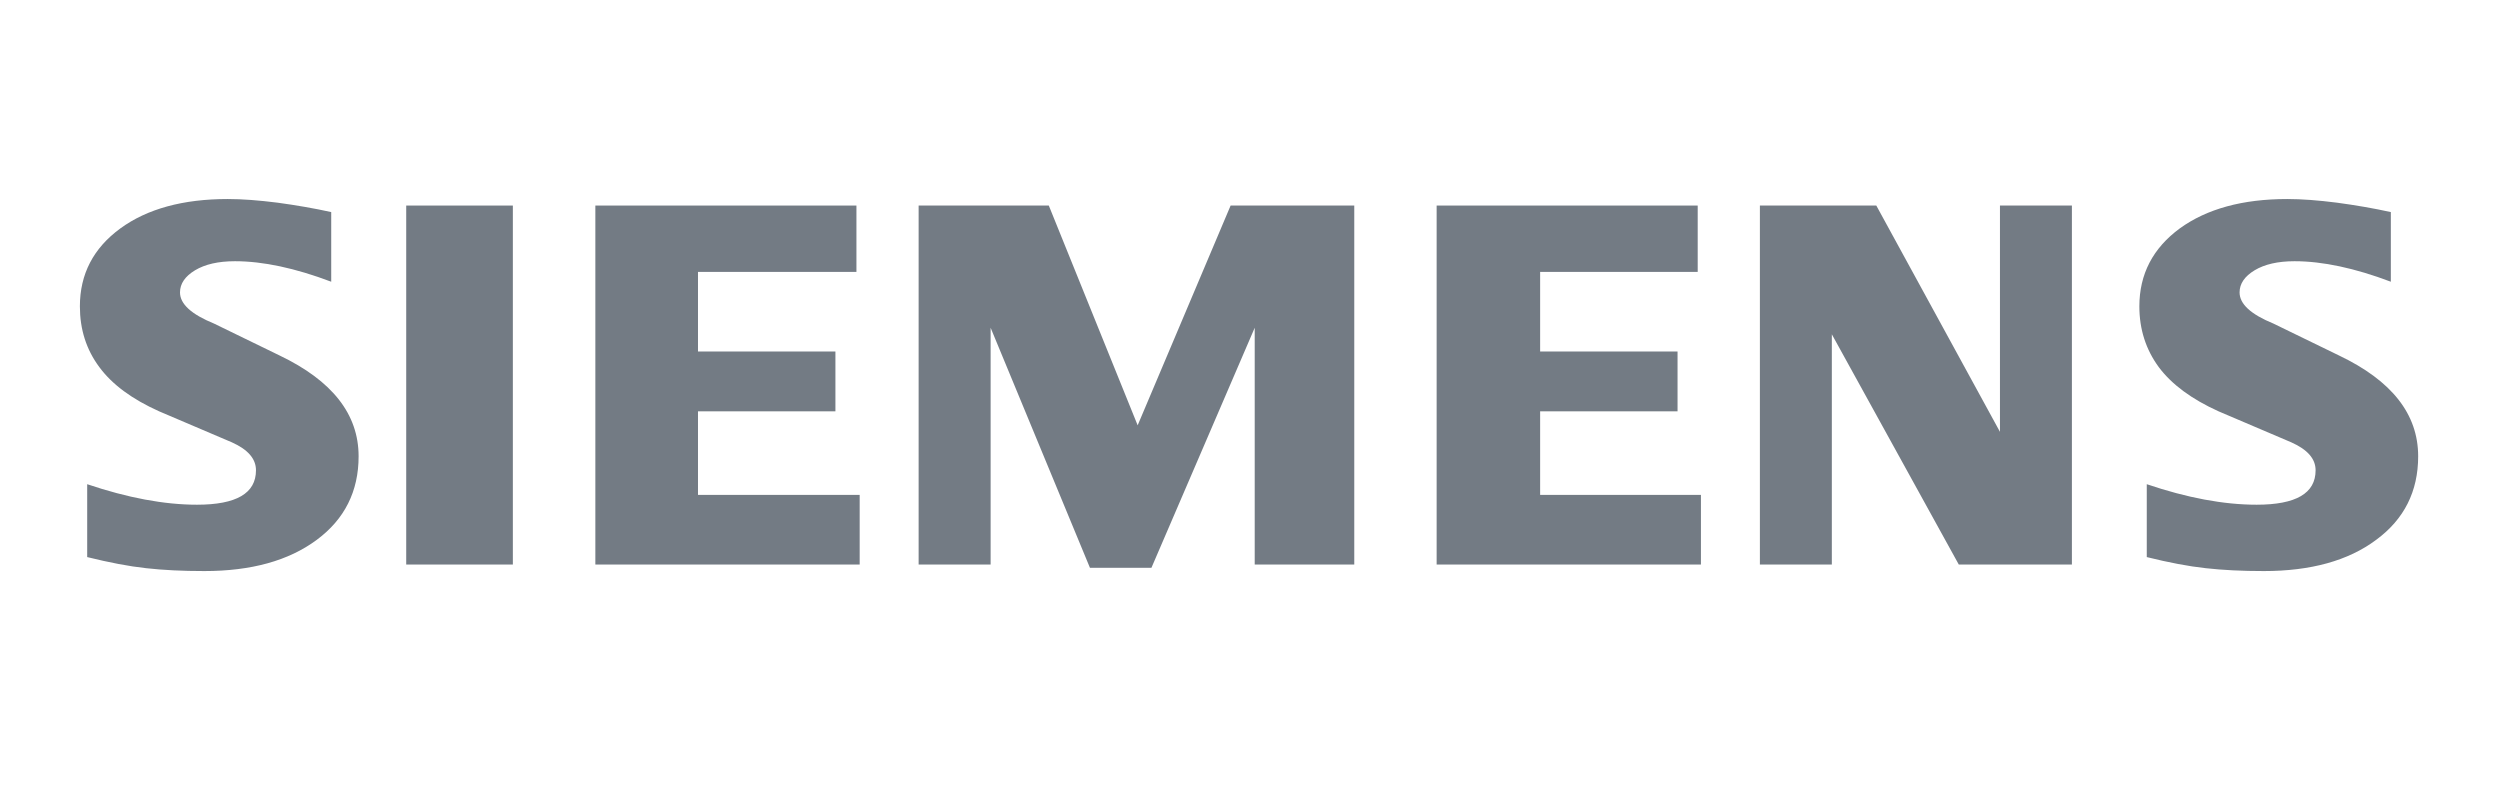 <svg width="113" height="36" viewBox="0 0 113 36" fill="none" xmlns="http://www.w3.org/2000/svg">
<path fill-rule="evenodd" clip-rule="evenodd" d="M108.066 9.586V12.734C106.435 12.118 104.983 11.807 103.712 11.807C102.96 11.807 102.36 11.946 101.91 12.216C101.459 12.488 101.229 12.822 101.229 13.217C101.229 13.742 101.738 14.209 102.762 14.627L105.722 16.067C108.114 17.208 109.301 18.722 109.301 20.625C109.301 22.207 108.672 23.468 107.401 24.402C106.14 25.345 104.442 25.812 102.328 25.812C101.352 25.812 100.476 25.77 99.698 25.682C98.92 25.598 98.026 25.427 97.034 25.18V21.886C98.853 22.502 100.509 22.813 102 22.813C103.78 22.813 104.665 22.297 104.665 21.257C104.665 20.739 104.302 20.321 103.566 19.993L100.279 18.592C99.066 18.044 98.165 17.38 97.575 16.592C96.994 15.798 96.699 14.887 96.699 13.847C96.699 12.39 97.312 11.217 98.525 10.325C99.747 9.44 101.368 8.996 103.385 8.996C104.04 8.996 104.795 9.054 105.631 9.161C106.474 9.275 107.285 9.414 108.066 9.586Z" fill="#737B84"/>
<path fill-rule="evenodd" clip-rule="evenodd" d="M14.971 9.586V12.734C13.34 12.118 11.89 11.807 10.62 11.807C9.865 11.807 9.268 11.946 8.817 12.216C8.366 12.488 8.136 12.822 8.136 13.217C8.136 13.742 8.652 14.209 9.677 14.627L12.636 16.067C15.019 17.208 16.209 18.722 16.209 20.625C16.209 22.207 15.577 23.468 14.316 24.402C13.045 25.345 11.356 25.812 9.235 25.812C8.26 25.812 7.381 25.77 6.603 25.682C5.825 25.598 4.94 25.427 3.941 25.18V21.886C5.767 22.502 7.423 22.813 8.905 22.813C10.685 22.813 11.57 22.297 11.57 21.257C11.57 20.739 11.21 20.321 10.48 19.993L7.193 18.592C5.971 18.044 5.07 17.38 4.489 16.592C3.899 15.798 3.611 14.887 3.611 13.847C3.611 12.39 4.22 11.217 5.439 10.325C6.652 9.44 8.276 8.996 10.292 8.996C10.954 8.996 11.7 9.054 12.546 9.161C13.382 9.275 14.193 9.414 14.971 9.586Z" fill="#737B84"/>
<path fill-rule="evenodd" clip-rule="evenodd" d="M18.361 9.291H23.181V25.517H18.361V9.291Z" fill="#737B84"/>
<path fill-rule="evenodd" clip-rule="evenodd" d="M38.711 9.291V12.29H31.549V15.888H37.761V18.592H31.549V22.369H38.857V25.517H26.91V9.291H38.711Z" fill="#737B84"/>
<path fill-rule="evenodd" clip-rule="evenodd" d="M61.213 9.291V25.517H56.713V14.815L52.044 25.666H49.266L44.776 14.815V25.517H41.522V9.291H47.406L51.422 19.224L55.624 9.291H61.213Z" fill="#737B84"/>
<path fill-rule="evenodd" clip-rule="evenodd" d="M76.736 9.291V12.29H69.614V15.888H75.825V18.592H69.614V22.369H76.882V25.517H64.936V9.291H76.736Z" fill="#737B84"/>
<path fill-rule="evenodd" clip-rule="evenodd" d="M93.65 9.291V25.517H88.537L82.799 15.11V25.517H79.547V9.291H84.809L90.398 19.519V9.291H93.65Z" fill="#737B84"/>
</svg>
